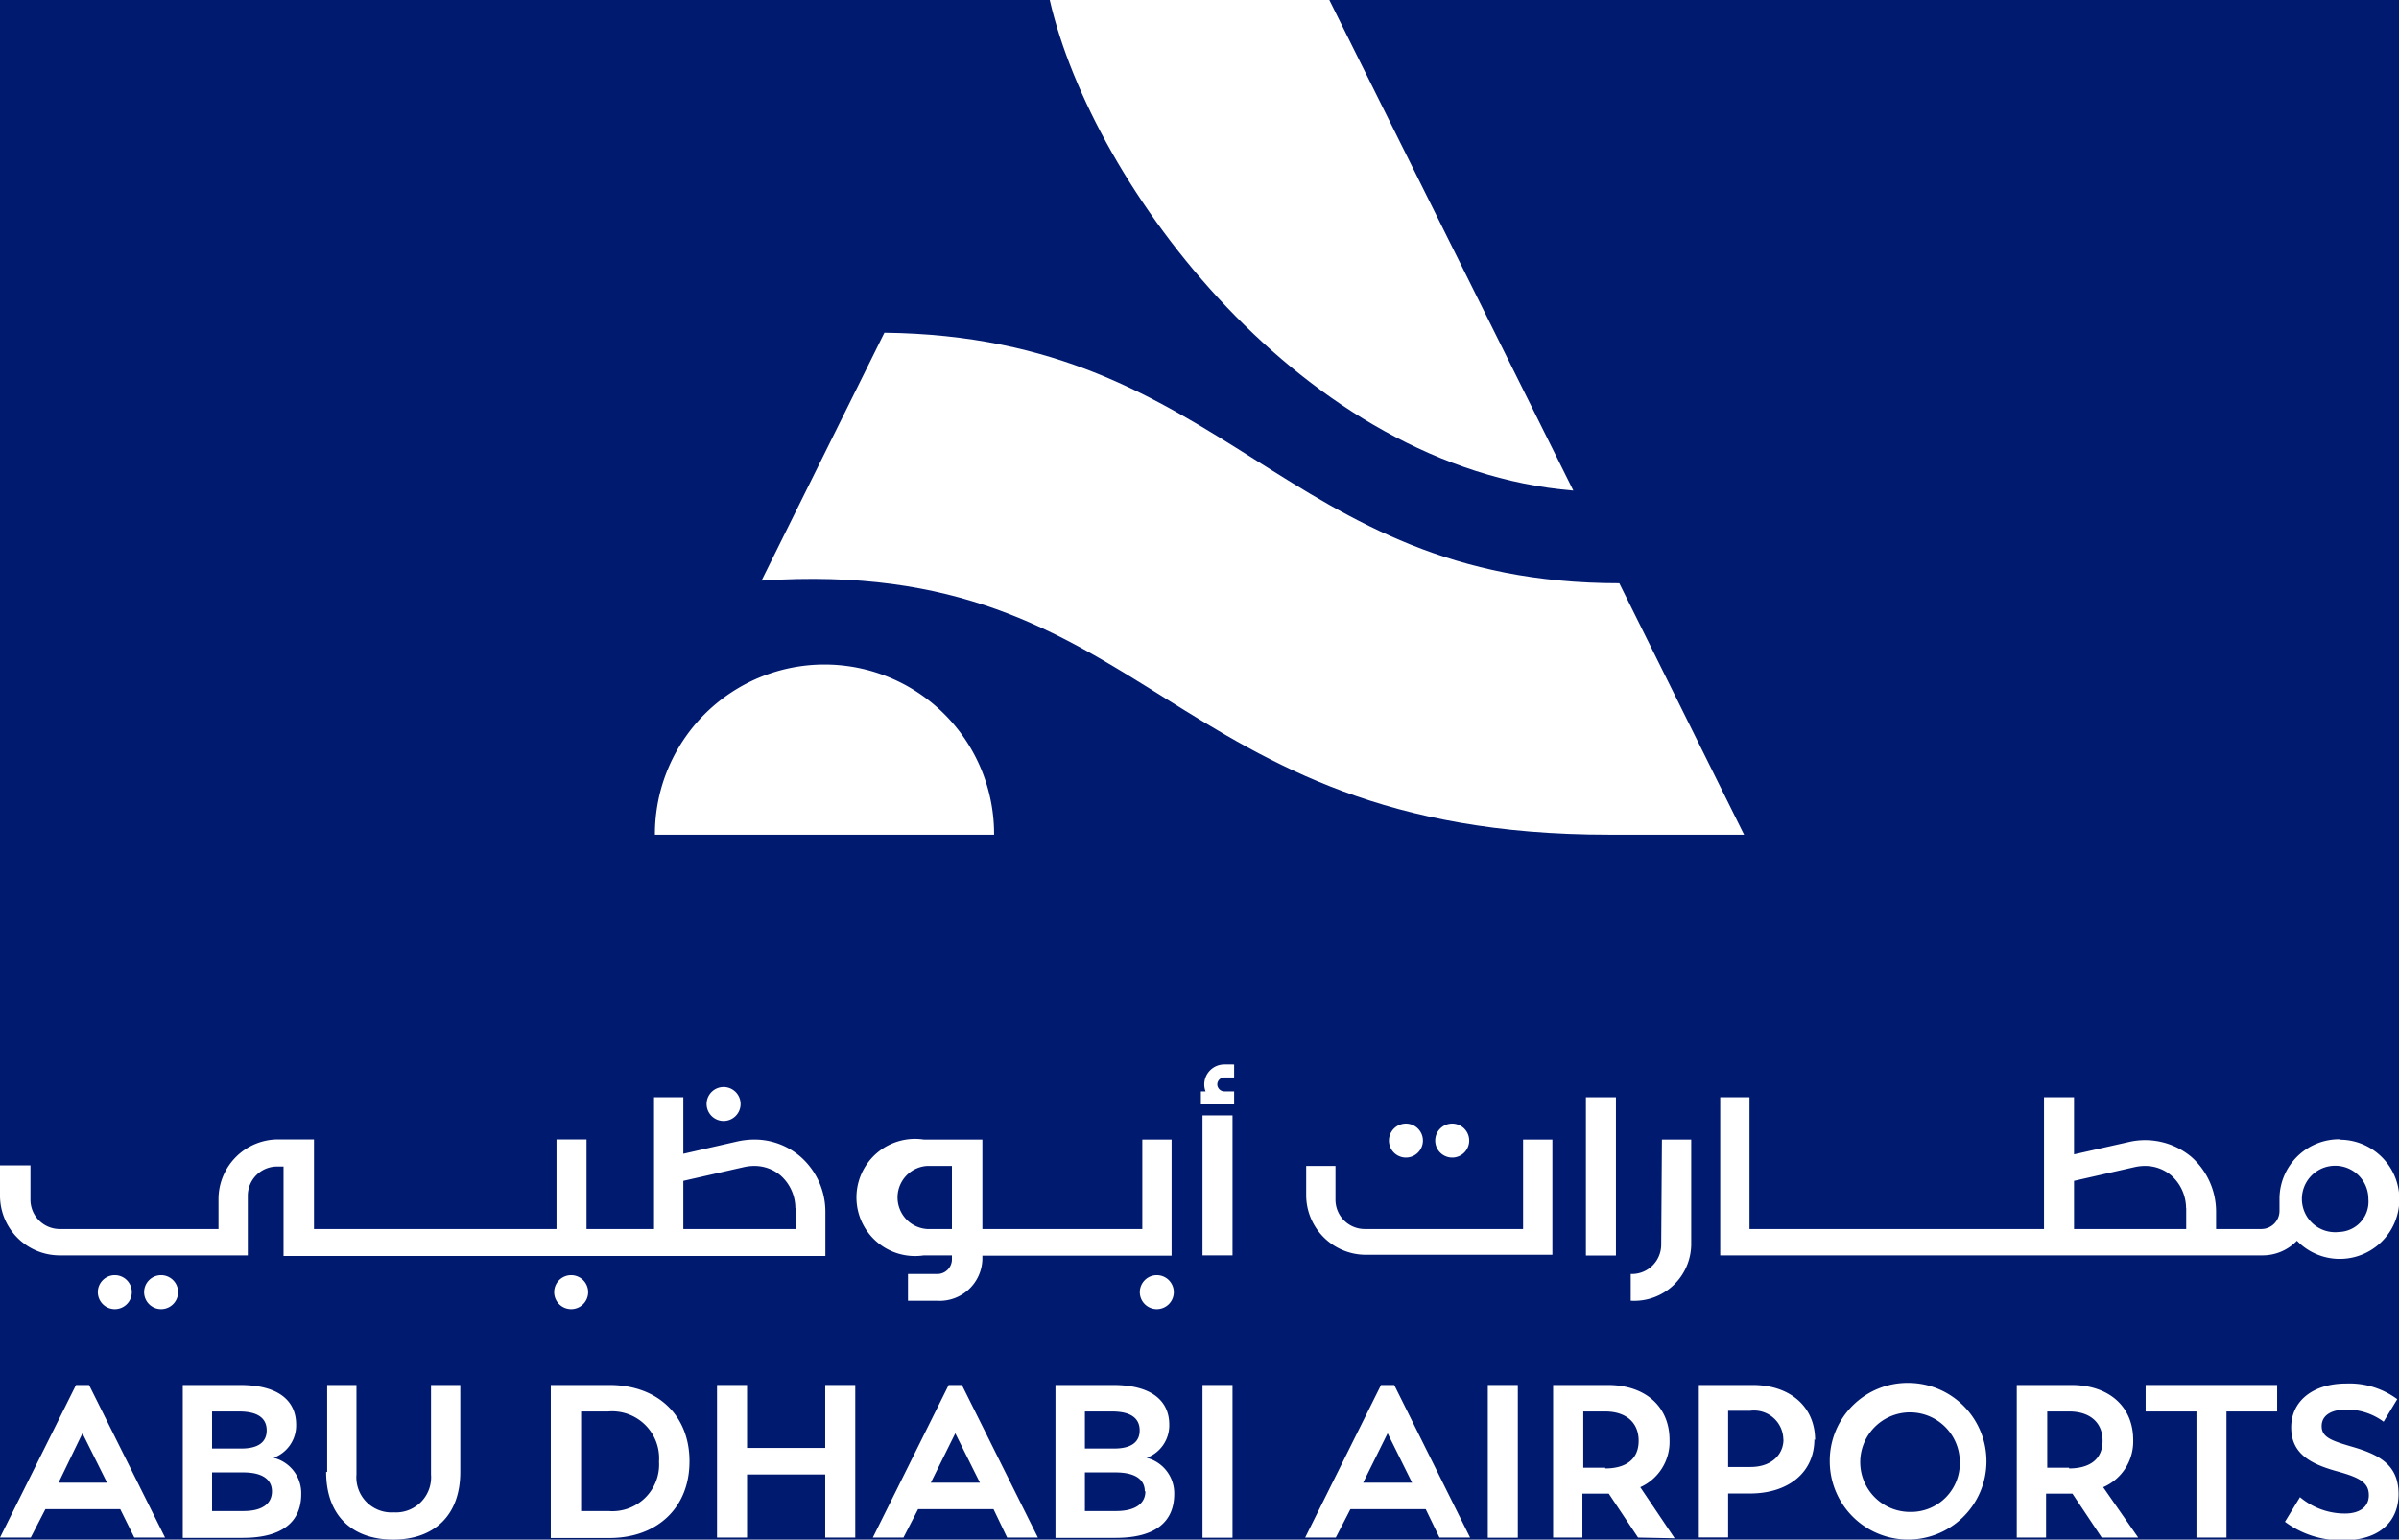 <svg id="Layer_1" data-name="Layer 1" xmlns="http://www.w3.org/2000/svg" viewBox="0 0 163.81 105.14"><defs><style>.cls-1{fill:#001a70;}.cls-2{fill:#fff;}</style></defs><title>Abu Dhabi Airports</title><rect class="cls-1" width="163.81" height="105.14"/><path class="cls-2" d="M56.3,45.38A11.58,11.58,0,0,0,44.72,57H67.88A11.58,11.58,0,0,0,56.3,45.38"/><path class="cls-2" d="M110.57,39.83c-23,0-26.68-16.84-50.18-17.11L52,39.65C78.77,37.86,79.32,57,109.86,57h9.23Z"/><path class="cls-2" d="M71.68,0c2.94,12.81,17.42,32,35.75,33.5L90.77,0Z"/><path class="cls-2" d="M149.28,82.5v1.43h-7.66V80.64l4.14-.94a3.25,3.25,0,0,1,.69-.08,2.76,2.76,0,0,1,1.82.66,3,3,0,0,1,1,2.22m10.45,1.63a2.27,2.27,0,1,1,2-2.25,2.07,2.07,0,0,1-2,2.25m0-6.33a4.08,4.08,0,0,0-4.07,4h0v.89a1.24,1.24,0,0,1-1.23,1.24h-3.1V82.74A5,5,0,0,0,149.63,79a4.94,4.94,0,0,0-4.32-1l-3.69.83V74.93h-2.05v9H119.46v-9h-2v10.8h37a3.25,3.25,0,0,0,2.38-1,4.07,4.07,0,1,0,2.93-6.9"/><path class="cls-2" d="M113.43,85a2,2,0,0,1-2,2h-.08v1.83h.08A3.89,3.89,0,0,0,115.48,85V77.82h-2Z"/><path class="cls-2" d="M104,83.93H93.19a2,2,0,0,1-2-2V79.62h-2v2a4.08,4.08,0,0,0,4.07,4.07H106V77.82h-2Z"/><rect class="cls-2" x="108.29" y="74.93" width="2.05" height="10.81"/><path class="cls-2" d="M99.14,79.05A1.16,1.16,0,1,0,98,77.89a1.16,1.16,0,0,0,1.16,1.16"/><path class="cls-2" d="M96,79.05a1.16,1.16,0,1,0-1.16-1.16A1.16,1.16,0,0,0,96,79.05"/><path class="cls-2" d="M82.23,74.05a1.28,1.28,0,0,0,.09.48H82v.89h2.27v-.89H83.6a.49.49,0,0,1-.48-.48.48.48,0,0,1,.48-.47h.67v-.89H83.6a1.37,1.37,0,0,0-1.37,1.36"/><rect class="cls-2" x="82.11" y="76.17" width="2.05" height="9.56"/><path class="cls-2" d="M54.32,82.5v1.43H46.66V80.64l4.14-.94a3.25,3.25,0,0,1,.69-.08,2.76,2.76,0,0,1,1.82.66,3,3,0,0,1,1,2.22M54.67,79a4.79,4.79,0,0,0-3.18-1.18,5.46,5.46,0,0,0-1.14.13l-3.69.84V74.93h-2v9H40.05V77.81H38v6.12H21.44V77.81H19a4.08,4.08,0,0,0-4.08,4.07v2.05H4.08a2,2,0,0,1-2-2V79.58H0v2.08a4.08,4.08,0,0,0,4.08,4.07H16.92V81.66a2,2,0,0,1,2-2h.44v6.11h37v-3A5,5,0,0,0,54.67,79"/><path class="cls-2" d="M11,87.08a1.16,1.16,0,1,0,1.16,1.15A1.16,1.16,0,0,0,11,87.08"/><path class="cls-2" d="M7.85,87.08A1.16,1.16,0,1,0,9,88.23a1.16,1.16,0,0,0-1.16-1.15"/><path class="cls-2" d="M39,87.08a1.16,1.16,0,1,0,1.16,1.15A1.16,1.16,0,0,0,39,87.08"/><path class="cls-2" d="M49.41,76.55a1.16,1.16,0,1,0-1.16-1.15,1.16,1.16,0,0,0,1.16,1.15"/><path class="cls-2" d="M79,87.08a1.16,1.16,0,1,0,1.15,1.15A1.16,1.16,0,0,0,79,87.08"/><path class="cls-2" d="M65,83.93h-1.7a2.16,2.16,0,0,1,0-4.31H65ZM78,77.82v6.11H67.08V77.82h-4a4,4,0,1,0,0,7.91H65V86a1,1,0,0,1-1,1H62v1.83h2A2.92,2.92,0,0,0,67.08,86v-.25H80V77.82Z"/><rect class="cls-2" x="101.59" y="94.58" width="2.05" height="10.43"/><path class="cls-2" d="M121.77,98.34a2,2,0,0,0-2.25-2H118v3.84h1.53c1.45,0,2.25-.86,2.25-1.89m2.11,0c0,2.26-1.77,3.68-4.34,3.7H118v3h-2V94.58h3.68c2.52,0,4.26,1.46,4.26,3.76"/><path class="cls-2" d="M133.82,99.81a3.4,3.4,0,1,0-3.37,3.44,3.33,3.33,0,0,0,3.37-3.44m-8.88,0a5.32,5.32,0,0,1,5.51-5.37,5.35,5.35,0,1,1-5.51,5.37"/><polygon class="cls-2" points="155.49 96.39 152.03 96.39 152.03 105 149.98 105 149.98 96.39 146.51 96.39 146.51 94.58 155.49 94.58 155.49 96.39"/><path class="cls-2" d="M156.05,103.88l1-1.64a4.75,4.75,0,0,0,3.07,1.12c.93,0,1.63-.4,1.63-1.25s-.59-1.2-2.15-1.63c-1.77-.49-3.15-1.17-3.15-3s1.52-3,3.76-3a5.49,5.49,0,0,1,3.48,1.07l-.93,1.54a4.22,4.22,0,0,0-2.57-.83c-.95,0-1.66.36-1.66,1.13s.68,1,2.12,1.42c1.77.52,3.13,1.2,3.13,3.21s-1.47,3.16-3.69,3.16a6.38,6.38,0,0,1-4.07-1.26"/><path class="cls-2" d="M109.61,100.23h-1.5V96.39h1.51c1.35,0,2.27.71,2.27,2s-.9,1.89-2.28,1.89m4.74,4.77L112,101.56A3.39,3.39,0,0,0,114,98.34c0-2.32-1.69-3.76-4.22-3.76h-3.73V105h2v-3h1.8l2,3Z"/><path class="cls-2" d="M141.28,100.23h-1.49V96.39h1.51c1.35,0,2.27.71,2.27,2s-.91,1.89-2.29,1.89M146,105l-2.39-3.44a3.4,3.4,0,0,0,2.05-3.22c0-2.32-1.69-3.76-4.23-3.76h-3.72V105h2v-3h1.8l2,3Z"/><path class="cls-2" d="M94.75,97.88l1.67,3.37H93.08ZM98.29,105h2.09L95.2,94.58h-.9L89.12,105h2.09l1-1.94h5.14Z"/><path class="cls-2" d="M45,99.81a3.21,3.21,0,0,0-3.48-3.42H39.68v6.8h1.88A3.19,3.19,0,0,0,45,99.81m2.08,0c0,3.13-2.18,5.22-5.47,5.22h-4V94.58h4c3.29,0,5.47,2.07,5.47,5.2"/><polygon class="cls-2" points="58.4 94.58 58.4 105 56.35 105 56.35 100.69 51.01 100.69 51.01 105 48.96 105 48.96 94.58 51.01 94.58 51.01 98.88 56.35 98.88 56.35 94.58 58.4 94.58"/><path class="cls-2" d="M78.17,101.84c0-.76-.59-1.29-2-1.29H74.08v2.64h2.13c1.31,0,2-.51,2-1.35M76,96.39H74.08v2.53h2c1.18,0,1.74-.45,1.74-1.24s-.55-1.29-1.88-1.29m2.34,3.16a2.5,2.5,0,0,1,1.9,2.47c0,1.86-1.23,3-4,3H72.07V94.58H76c2.72,0,3.84,1.15,3.84,2.7a2.36,2.36,0,0,1-1.53,2.27"/><rect class="cls-2" x="82.11" y="94.58" width="2.05" height="10.43"/><path class="cls-2" d="M65.23,97.88l1.68,3.37H63.56ZM68.77,105h2.1L65.68,94.58h-.9L59.6,105h2.09l1-1.94h5.15Z"/><path class="cls-2" d="M22.34,100.52V94.58h2v6.11a2.4,2.4,0,0,0,2.55,2.59,2.4,2.4,0,0,0,2.54-2.59V94.58h2v5.94c0,3-1.82,4.62-4.58,4.62s-4.58-1.6-4.58-4.62"/><path class="cls-2" d="M18.57,101.84c0-.76-.59-1.29-1.95-1.29H14.48v2.64h2.14c1.3,0,1.95-.51,1.95-1.35m-2.22-5.45H14.48v2.53h2c1.17,0,1.73-.45,1.73-1.24s-.55-1.29-1.88-1.29m2.34,3.16a2.49,2.49,0,0,1,1.9,2.47c0,1.86-1.23,3-4,3H12.48V94.58h3.9c2.73,0,3.84,1.15,3.84,2.7a2.35,2.35,0,0,1-1.53,2.27"/><path class="cls-2" d="M5.63,97.88l1.68,3.37H4ZM9.17,105h2.1L6.08,94.58H5.19L0,105H2.1l1-1.94H8.21Z"/></svg>